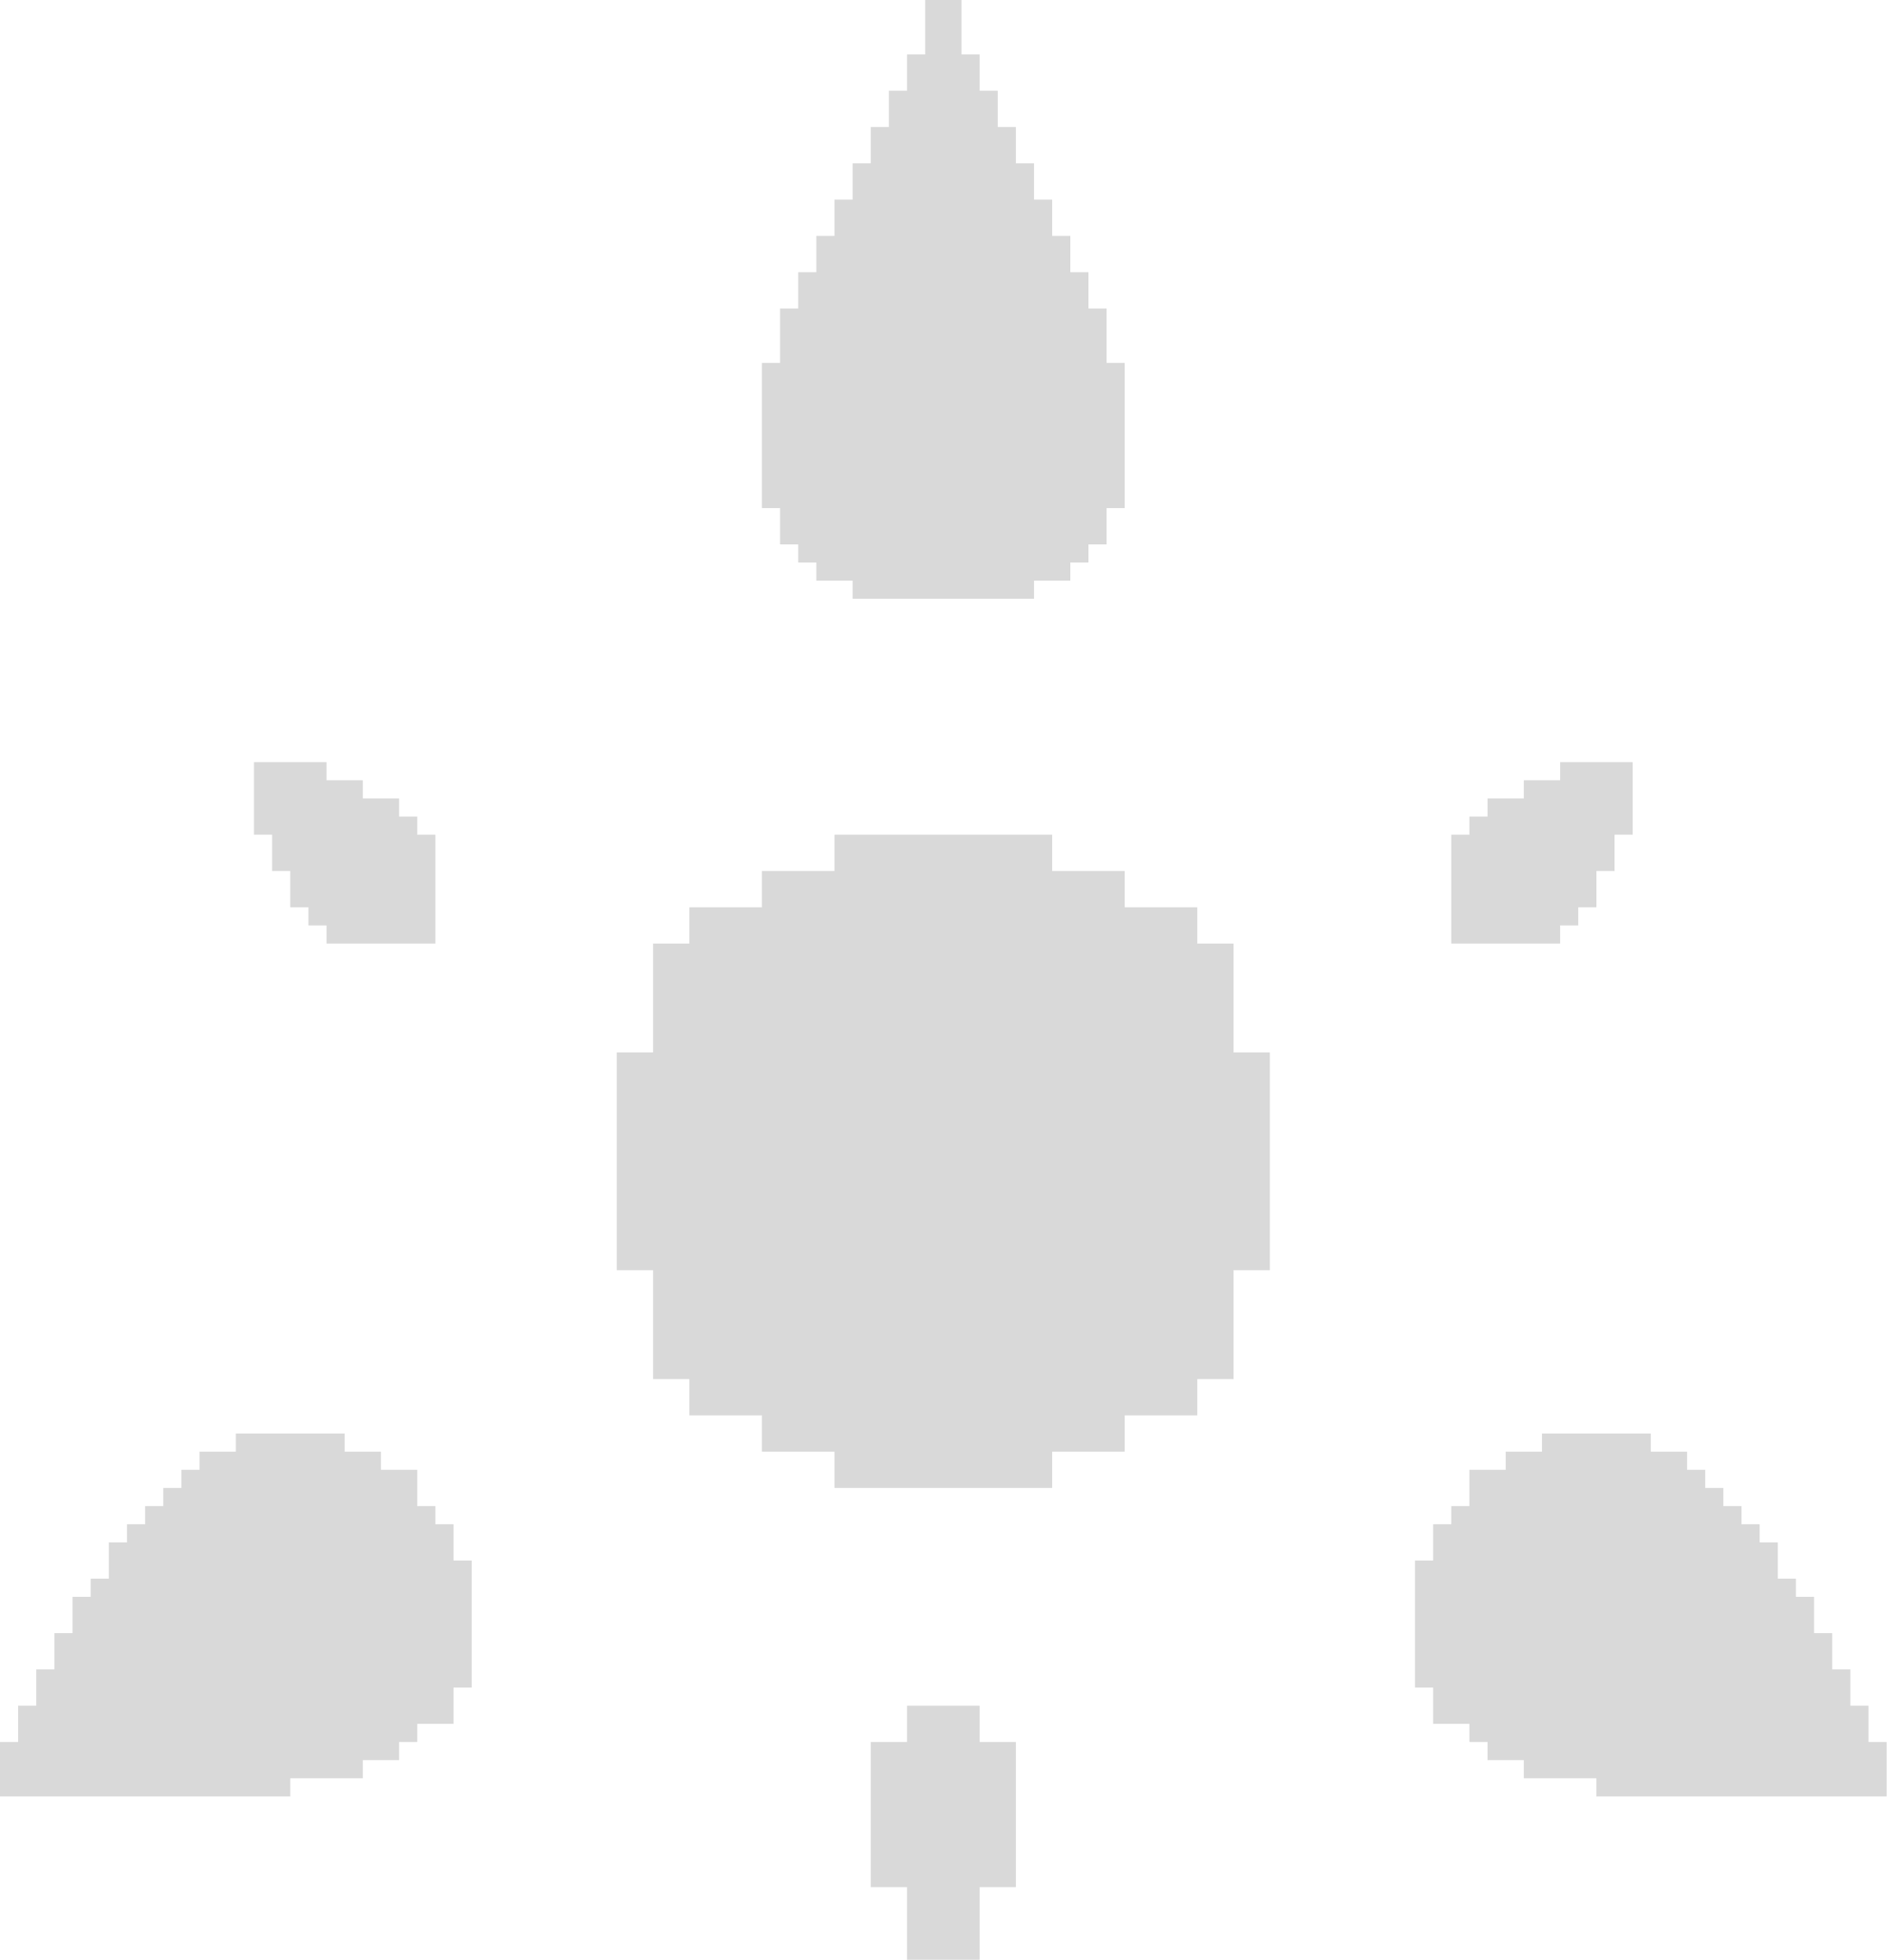 <svg width="392" height="407" viewBox="0 0 392 407" fill="none" xmlns="http://www.w3.org/2000/svg">
<path d="M162.046 109.287V113.056H165.815V116.824H169.583V120.593H173.352H177.12V124.361H180.889H184.657H188.426H192.195H195.963H199.732H203.5H207.269H211.037H214.806V120.593H218.574H222.343V116.824H226.111V113.056H229.88V109.287V105.519H233.648V101.75V97.981V94.213V90.444V86.676V82.907V79.139V75.37H229.88V71.602V67.833V64.065H226.111V60.296V56.528H222.343V52.759V48.991H218.574V45.222V41.454H214.806V37.685V33.917H211.037V30.148V26.38H207.269V22.611V18.843H203.5V15.074V11.306H199.732V7.537V3.769V0H195.963H192.195V3.769V7.537V11.306H188.426V15.074V18.843H184.657V22.611V26.38H180.889V30.148V33.917H177.12V37.685V41.454H173.352V45.222V48.991H169.583V52.759V56.528H165.815V60.296V64.065H162.046V67.833V71.602V75.37H158.278V79.139V82.907V86.676V90.444V94.213V97.981V101.75V105.519H162.046V109.287Z" fill="#D9D9D9"/>
<path d="M56.528 177.12V180.889H60.296V184.657V188.426H64.065V192.194H67.833V195.963H71.602H75.37H79.139H82.907H86.676H90.445V192.194V188.426V184.657V180.889V177.12V173.352H86.676V169.583H82.907V165.815H79.139H75.37V162.046H71.602H67.833V158.278H64.065H60.296H56.528H52.759V162.046V165.815V169.583V173.352H56.528V177.12Z" fill="#D9D9D9"/>
<path d="M309.018 195.963H312.787H316.556H320.324H324.093V192.194H327.861V188.426H331.63V184.657V180.889H335.398V177.12V173.352H339.167V169.583V165.815V162.046V158.278H335.398H331.63H327.861H324.093V162.046H320.324H316.556V165.815H312.787H309.018V169.583H305.25V173.352H301.481V177.12V180.889V184.657V188.426V192.194V195.963H305.25H309.018Z" fill="#D9D9D9"/>
<path d="M256.259 218.574V214.806V211.037V207.269V203.5V199.731V195.963H252.491H248.722V192.194V188.426H244.954H241.185H237.417H233.648V184.657V180.889H229.88H226.111H222.343H218.574V177.12V173.352H214.806H211.037H207.269H203.5H199.731H195.963H192.194H188.426H184.657H180.889H177.12H173.352V177.12V180.889H169.583H165.815H162.046H158.278V184.657V188.426H154.509H150.741H146.972H143.204V192.194V195.963H139.435H135.667V199.731V203.5V207.269V211.037V214.806V218.574H131.898H128.13V222.343V226.111V229.88V233.648V237.417V241.185V244.954V248.722V252.491V256.259V260.028V263.796H131.898H135.667V267.565V271.333V275.102V278.87V282.639V286.407H139.435H143.204V290.176V293.944H146.972H150.741H154.509H158.278V297.713V301.481H162.046H165.815H169.583H173.352V305.25V309.019H177.12H180.889H184.657H188.426H192.194H195.963H199.731H203.5H207.269H211.037H214.806H218.574V305.25V301.481H222.343H226.111H229.88H233.648V297.713V293.944H237.417H241.185H244.954H248.722V290.176V286.407H252.491H256.259V282.639V278.87V275.102V271.333V267.565V263.796H260.028H263.796V260.028V256.259V252.491V248.722V244.954V241.185V237.417V233.648V229.88V226.111V222.343V218.574H260.028H256.259Z" fill="#D9D9D9"/>
<path d="M94.213 320.324V316.556H90.445V312.787H86.676V309.019V305.25H82.907H79.139V301.481H75.37H71.602V297.713H67.833H64.065H60.296H56.528H52.759H48.991V301.481H45.222H41.454V305.25H37.685V309.019H33.917V312.787H30.148V316.556H26.38V320.324H22.611V324.093V327.861H18.843V331.63H15.074V335.398V339.167H11.306V342.935V346.704H7.537V350.472V354.241H3.769V358.009V361.778H0V365.546V369.315V373.083H3.769H7.537H11.306H15.074H18.843H22.611H26.38H30.148H33.917H37.685H41.454H45.222H48.991H52.759H56.528H60.296V369.315H64.065H67.833H71.602H75.37V365.546H79.139H82.907V361.778H86.676V358.009H90.445H94.213V354.241V350.472H97.981V346.704V342.935V339.167V335.398V331.63V327.861V324.093H94.213V320.324Z" fill="#D9D9D9"/>
<path d="M203.5 361.778V358.009V354.241H199.732H195.963H192.194H188.426V358.009V361.778H184.657H180.889V365.546V369.315V373.083V376.852V380.62V384.389V388.157V391.926H184.657H188.426V395.694V399.463V403.231V407H192.194H195.963H199.732H203.5V403.231V399.463V395.694V391.926H207.269H211.037V388.157V384.389V380.62V376.852V373.083V369.315V365.546V361.778H207.269H203.5Z" fill="#D9D9D9"/>
<path d="M388.158 361.778V358.009V354.241H384.389V350.472V346.704H380.621V342.935V339.167H376.852V335.398V331.63H373.083V327.861H369.315V324.093V320.324H365.546V316.556H361.778V312.787H358.009V309.019H354.241V305.25H350.472V301.481H346.704H342.935V297.713H339.167H335.398H331.63H327.861H324.093H320.324V301.481H316.556H312.787V305.25H309.019H305.25V309.019V312.787H301.482V316.556H297.713V320.324V324.093H293.945V327.861V331.63V335.398V339.167V342.935V346.704V350.472H297.713V354.241V358.009H301.482H305.25V361.778H309.019V365.546H312.787H316.556V369.315H320.324H324.093H327.861H331.63V373.083H335.398H339.167H342.935H346.704H350.472H354.241H358.009H361.778H365.546H369.315H373.083H376.852H380.621H384.389H388.158H391.926V369.315V365.546V361.778H388.158Z" fill="#D9D9D9"/>
</svg>
